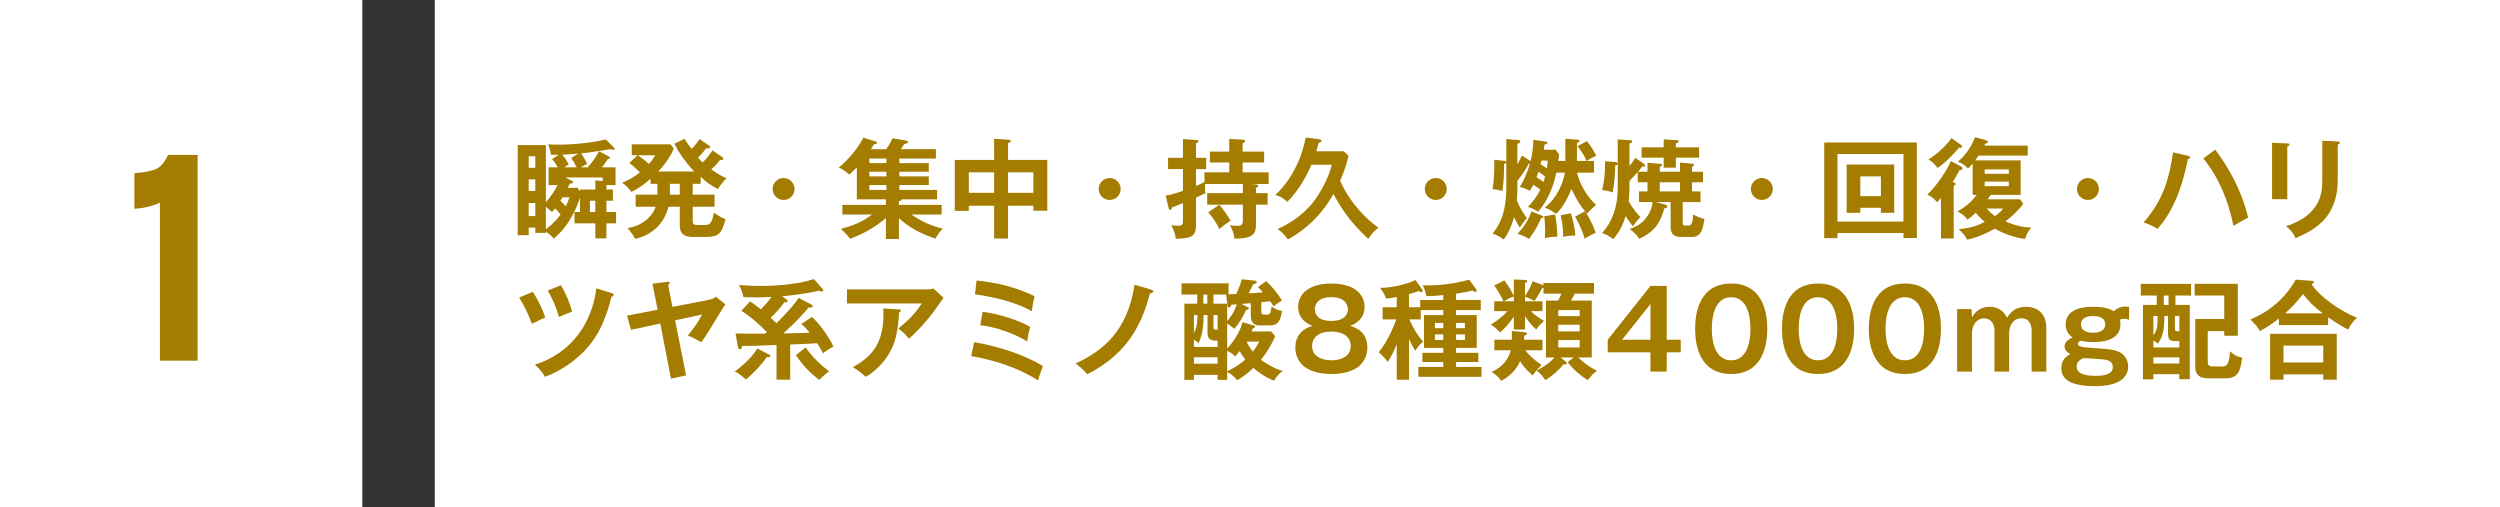 <?xml version="1.0" encoding="utf-8"?>
<!-- Generator: Adobe Illustrator 23.0.6, SVG Export Plug-In . SVG Version: 6.00 Build 0)  -->
<svg version="1.1" id="レイヤー_1" xmlns="http://www.w3.org/2000/svg" xmlns:xlink="http://www.w3.org/1999/xlink" x="0px"
	 y="0px" viewBox="0 0 690 140" style="enable-background:new 0 0 690 140;" xml:space="preserve">
<rect x="0" y="0" width="690" height="140" fill="#333333" stroke="none"/>
<style type="text/css">
	.st0{fill:#FFFFFF;}
	.st1{fill:#A37C00;}
</style>
<rect class="st0" width="100" height="140"/>
<rect x="120" class="st0" width="570" height="140"/>
<g>
	<g>
		<path class="st1" d="M168.09,43.22c0.15,0.09,0.27,0.21,0.27,0.33c0,0.24-0.33,0.33-0.6,0.33c-0.84,1.29-1.08,1.65-1.62,2.31h3.75
			v4.89h-2.52v1.23h1.8v3.09h-1.8v3.12h2.67v3.12h-2.67v4.14h-3.06v-4.14h-5.76v-3.12h1.53v-3.96c-0.93,2.73-2.7,7.47-7.23,11.31
			c-0.39-0.48-0.87-1.02-2.19-1.95v0.36h-2.91v-1.47h-1.83v2.1h-3.03V40.04h7.77v15.78c1.65-1.92,2.67-3.63,3.24-4.74h-2.49v-4.89
			h2.58c-0.27-0.42-0.9-1.47-1.62-2.28l1.86-1.2c-1.2,0.03-1.59,0-2.19-0.03c-0.15-1.38-0.57-2.37-0.78-2.82
			c1.68,0.06,2.76,0.06,3.33,0.06c1.26,0,7.2-0.12,12.6-1.44l2.19,2.16c0.21,0.21,0.27,0.3,0.27,0.42c0,0.21-0.12,0.3-0.33,0.3
			c-0.18,0-0.33-0.03-0.84-0.18c-5.64,0.87-6.27,0.99-8.13,1.14c0.84,1.11,1.47,2.37,1.71,2.88c-1.29,0.69-1.41,0.78-1.77,0.99h1.92
			c1.74-1.95,2.55-3.39,3.12-4.44L168.09,43.22z M147.75,46.31v-3.18h-1.83v3.18H147.75z M145.92,49.49v3.21h1.83v-3.21H145.92z
			 M145.92,56.03v3.6h1.83v-3.6H145.92z M150.66,63.26c0.87-0.63,2.4-1.83,4.05-4.02c-0.39-0.54-0.96-1.23-1.5-1.74
			c-0.3,0.42-0.48,0.6-0.87,1.02c-0.72-0.72-1.38-1.2-1.68-1.41V63.26z M155.25,54.47c-0.18,0.33-0.45,0.78-0.57,0.93
			c0.6,0.6,0.78,0.81,1.47,1.53c0.33-0.66,0.6-1.23,1.05-2.46H155.25z M159.63,42.38c-1.47,0.15-3,0.24-4.47,0.3
			c0.9,1.05,1.41,1.92,1.83,2.7c-0.48,0.3-0.78,0.48-1.23,0.81h3.42c-0.45-0.9-0.96-1.77-1.53-2.61L159.63,42.38z M160.08,52.79
			v-0.48h4.23v-2.52l2.04,0.18v-0.99h-10.38l1.86,0.9c0.15,0.06,0.36,0.24,0.36,0.39c0,0.33-0.45,0.36-0.96,0.42
			c-0.3,0.66-0.36,0.81-0.54,1.14h2.67L160.08,52.79z M164.31,55.4h-1.5v3.12h1.5V55.4z"/>
		<path class="st1" d="M193.38,50.72h-2.19v3h6.03v3.33h-6.03v3.69c0,1.08,0.03,1.35,1.56,1.35h1.83c1.17,0,1.89-0.18,2.43-3.39
			c1.29,0.87,1.98,1.26,3.24,1.83c-1.14,3.9-1.74,4.86-5.46,4.86h-3.6c-3.57,0-3.57-2.22-3.57-3.33v-5.01h-3.12
			c-1.14,4.65-4.53,7.8-9.15,8.88c-0.66-1.11-1.32-2.04-2.13-3c4.08-0.54,6.99-3.33,7.71-5.88h-5.49v-3.33h5.97
			c0.03-0.21,0.03-0.33,0.03-0.57v-2.43h-1.89v-1.38c-1.86,1.62-3.3,2.64-5.28,3.63c-0.66-0.9-1.62-1.92-2.55-2.55
			c1.38-0.54,3.03-1.32,4.92-2.85c-1.71-1.62-2.13-1.98-2.94-2.61l2.28-2.1h-1.62v-3.03h10.71l0.9,1.17
			c-1.26,3.12-3.75,5.76-4.29,6.33h9.93c-2.79-2.88-4.8-6.18-5.46-7.68l2.79-1.35c0.75,1.26,1.17,1.8,1.95,2.79
			c0.99-1.02,1.47-1.59,2.16-2.7l2.61,1.74c0.12,0.09,0.3,0.21,0.3,0.45c0,0.48-0.72,0.39-1.08,0.36c-0.75,1.05-0.96,1.23-2.22,2.58
			c0.57,0.66,0.99,1.05,1.29,1.32c1.53-1.59,2.25-2.64,2.7-3.36l2.7,1.89c0.12,0.09,0.3,0.24,0.3,0.42c0,0.33-0.42,0.36-0.9,0.36
			c-1.14,1.38-1.14,1.41-2.43,2.61c2.16,1.56,3.51,2.13,4.2,2.43c-0.69,0.69-1.83,1.98-2.37,3.03c-2.31-1.32-3.15-1.86-4.77-3.45
			V50.72z M176.07,42.86c0.24,0.15,1.74,1.2,3.03,2.4c0.99-1.11,1.41-1.83,1.74-2.4H176.07z M184.89,50.72v3h2.73v-3H184.89z"/>
		<path class="st1" d="M219.3,52.16c0,1.68-1.35,3.03-3.03,3.03c-1.68,0-3.03-1.35-3.03-3.03s1.38-3.03,3.03-3.03
			C217.92,49.13,219.3,50.48,219.3,52.16z"/>
		<path class="st1" d="M248.22,45.02h8.13v2.37h-8.13v1.29h8.13v2.4h-8.13v1.35h10.41v2.58h-9.69c-0.03,0.42-0.6,0.45-0.84,0.48
			v1.05h11.79v2.67h-8.34c4.05,2.85,7.92,3.72,8.67,3.87c-0.84,0.78-1.68,2.1-2.04,2.79c-4.08-1.32-7.8-3.45-10.08-5.67v5.76h-3.6
			v-5.79c-2.28,2.01-5.49,4.11-9.87,5.73c-0.93-1.14-1.56-1.86-2.55-2.73c3.12-0.84,5.61-1.71,8.61-3.96h-8.19v-2.67h12v-1.53h-8.01
			v-8.82c-0.6,0.63-1.17,1.17-2.07,1.98c-1.56-1.26-1.98-1.53-2.91-1.92c1.38-1.2,4.5-3.93,6.78-8.25l3.15,0.96
			c0.18,0.06,0.6,0.18,0.6,0.45c0,0.33-0.48,0.42-0.87,0.42c-0.15,0.3-0.24,0.48-0.81,1.35h4.23c0.99-1.47,1.23-1.86,1.71-3
			l3.69,0.6c0.33,0.06,0.6,0.12,0.6,0.45s-0.51,0.42-0.99,0.51c-0.15,0.24-0.66,0.96-0.99,1.44h9.69v2.58h-10.08V45.02z
			 M244.65,43.76h-4.71v1.26h4.71V43.76z M244.65,47.39h-4.71v1.29h4.71V47.39z M244.65,51.08h-4.71v1.35h4.71V51.08z"/>
		<path class="st1" d="M278.22,65.84h-3.84v-9.06h-6.99v1.41h-3.87V44.15h10.86V38.3l4.11,0.27c0.24,0.03,0.51,0.12,0.51,0.39
			c0,0.27-0.36,0.42-0.78,0.48v4.71h10.83v14.01h-3.84v-1.38h-6.99V65.84z M274.38,47.57h-6.99v5.64h6.99V47.57z M278.22,53.21h6.99
			v-5.64h-6.99V53.21z"/>
		<path class="st1" d="M309.3,52.16c0,1.68-1.35,3.03-3.03,3.03c-1.68,0-3.03-1.35-3.03-3.03s1.38-3.03,3.03-3.03
			C307.92,49.13,309.3,50.48,309.3,52.16z"/>
		<path class="st1" d="M339.27,44.84h-5.34v-3h5.34v-3.48l3.72,0.18c0.33,0.03,0.63,0.12,0.63,0.42c0,0.27-0.33,0.48-0.66,0.63v2.25
			h5.94v3h-5.94v2.73h7.2v3.21h-4.95l1.38,0.12c0.33,0.03,0.69,0.09,0.69,0.39c0,0.33-0.36,0.45-0.63,0.57v1.44h3.21v3.18h-3.21
			v5.64c0,3.51-2.55,3.66-5.94,3.75c-0.12-1.32-0.57-2.55-1.26-3.72c1.02,0.15,1.32,0.18,1.92,0.18c0.93,0,1.65,0,1.65-1.47v-4.38
			h-9.84V53.3h9.84v-2.52h-10.41c-0.06,1.53-0.06,1.8,0.12,2.52c-0.6,0.27-0.96,0.45-2.64,1.23v7.68c0,3.48-1.92,3.54-5.58,3.69
			c-0.18-1.89-0.93-3.15-1.29-3.72c0.33,0.03,1.41,0.12,1.62,0.12c1.65,0,1.65-0.36,1.65-1.5v-4.74c-1.44,0.6-2.19,0.87-3.03,1.2
			c-0.09,0.39-0.27,0.69-0.48,0.69s-0.36-0.21-0.42-0.48l-0.84-3.48c0.84-0.15,2.25-0.39,4.77-1.32v-6h-4.11v-3.12h4.11v-5.16
			l3.75,0.24c0.24,0.03,0.51,0.06,0.51,0.33c0,0.3-0.15,0.36-0.66,0.6v3.99h2.82v3.12h-2.82v4.65c0.45-0.18,1.71-0.72,2.34-1.08
			v-2.67h6.84V44.84z M336.51,56.51c0.96,0.93,2.76,3.72,3.15,4.41c-0.81,0.45-2.43,1.68-3.12,2.31c-0.87-1.83-1.56-2.88-3.06-4.62
			L336.51,56.51z"/>
		<path class="st1" d="M370.89,41.75l1.29,1.23c-0.24,1.08-0.69,3.24-2.31,6.9c2.52,5.82,7.08,10.53,10.59,12.99
			c-1.59,1.02-2.61,2.76-2.79,3.06c-4.5-4.08-7.29-7.92-9.63-12.39c-4.26,7.65-10.26,11.28-12.57,12.54
			c-1.11-1.5-1.92-2.25-2.88-2.88c5.94-2.55,9-6.36,9.66-7.17c1.86-2.31,4.56-6.96,5.31-10.56h-5.61
			c-2.01,4.89-5.04,8.76-6.69,10.23c-0.99-0.96-1.8-1.44-3.27-1.92c1.92-1.65,6.72-7.02,8.37-15.81l3.66,0.45
			c0.21,0.03,0.72,0.09,0.72,0.45c0,0.3-0.42,0.42-0.78,0.54c-0.18,0.66-0.21,0.84-0.66,2.34H370.89z"/>
		<path class="st1" d="M399.3,52.16c0,1.68-1.35,3.03-3.03,3.03c-1.68,0-3.03-1.35-3.03-3.03s1.38-3.03,3.03-3.03
			C397.92,49.13,399.3,50.48,399.3,52.16z"/>
		<path class="st1" d="M437.49,58.31c-1.59-1.83-2.07-2.79-3.78-6.15c-1.59,3.93-2.85,5.52-4.23,6.84c-0.78-0.6-2.19-1.35-3.15-1.71
			c3.6-2.67,5.19-7.26,5.58-9.63h-2.37c-0.66,3.18-1.98,7.23-5.01,10.8c-0.96-0.63-1.59-0.96-2.82-1.35
			c1.47-1.53,2.4-2.79,3.42-4.77c-1.17-0.87-1.68-1.17-1.95-1.35c-0.36,0.72-0.63,1.17-0.93,1.65c-1.11-0.54-1.56-0.72-2.79-1.02
			c0.57-0.96,1.77-2.94,2.79-6.42c-0.09,0-0.18,0-0.3-0.03c-0.72,1.47-2.19,3.51-3.15,4.77v1.32c0,2.01,0,2.58-0.15,4.08
			c0.99,2.52,2.31,4.23,2.79,4.83c-0.96,1.08-1.65,2.16-1.98,2.64c-0.36-0.54-0.69-1.05-1.59-2.88c-0.6,2.25-1.5,4.38-2.85,6.18
			c-1.26-0.87-1.71-1.14-3.06-1.65c1.41-1.77,3.78-4.92,3.78-12.66v-6.84c-0.21,0.15-0.33,0.18-0.6,0.24c0,2.37-0.12,5.19-0.45,7.53
			c-0.9-0.27-1.68-0.45-2.76-0.51c0.54-3.24,0.51-6.03,0.48-8.13l2.67,0.3c0.3,0.03,0.54,0.12,0.66,0.24v-6.27l3.33,0.3
			c0.24,0.03,0.54,0.09,0.54,0.39c0,0.36-0.42,0.51-0.81,0.63v5.73c0.69-1.29,0.96-1.89,1.23-2.49l2.22,1.41
			c0.09,0.06,0.12,0.09,0.21,0.15c0.63-2.58,0.72-4.98,0.75-5.91l3.42,0.51c0.18,0.03,0.42,0.09,0.42,0.33
			c0,0.33-0.45,0.42-0.78,0.51c-0.09,0.57-0.12,0.87-0.21,1.41h3.27l0.96,1.23c-0.09,1.17-0.15,1.47-0.21,1.86h1.95V38.3l3.33,0.24
			c0.33,0.03,0.57,0.03,0.57,0.33c0,0.21-0.24,0.36-0.69,0.63v4.92h2.61c-0.27-0.72-0.72-1.86-2.46-4.08l2.58-1.38
			c0.75,0.81,2.13,2.91,2.58,4.05c-0.96,0.39-1.56,0.75-2.67,1.41h2.07v3.24h-4.71c0.81,3.3,2.94,6.84,5.28,8.88
			c-0.48,0.39-1.5,1.32-2.49,2.4c-0.09-0.09-0.42-0.51-0.51-0.6c0.54,0.87,1.95,3.12,2.91,5.94c-0.51,0.18-1.32,0.51-3.09,1.59
			c-0.3-1.17-0.84-2.94-2.61-6.09L437.49,58.31z M425.49,59.48c0.42,0.18,0.51,0.24,0.51,0.39c0,0.27-0.51,0.36-0.69,0.39
			c-0.33,0.81-1.08,2.7-3.3,5.7c-1.32-0.84-2.19-1.14-3.18-1.41c1.8-1.98,2.97-3.66,3.84-6.21L425.49,59.48z M426.45,48.77
			c-0.39-0.33-0.9-0.75-1.83-1.41c-0.15,0.45-0.27,0.87-0.54,1.56c0.9,0.57,1.05,0.66,1.95,1.29
			C426.27,49.4,426.36,49.07,426.45,48.77z M425.43,44.33c-0.03,0.18-0.18,0.84-0.24,0.99c1.02,0.66,1.17,0.75,1.74,1.17
			c0.18-1.17,0.21-1.56,0.24-2.16H425.43z M429.24,59.21c0.39,2.55,0.57,4.23,0.57,6.15c-1.17-0.06-2.37,0.12-3.42,0.36
			c0.03-0.51,0.06-1.11,0.06-2.04c0-1.65-0.15-3-0.24-3.99L429.24,59.21z M433.53,58.88c0.99,2.82,1.2,5.31,1.26,6.12
			c-1.35,0-2.34,0.15-3.36,0.39c0-1.41-0.09-3.51-0.69-5.97L433.53,58.88z"/>
		<path class="st1" d="M459.57,56.45c0.3,0.09,0.6,0.24,0.6,0.54c0,0.39-0.6,0.48-0.84,0.54c-0.93,3.72-2.67,6.48-6.9,8.37
			c-0.57-0.87-1.38-1.8-2.64-2.7c1.59-0.57,3.75-1.38,5.34-4.29c0.87-1.59,0.9-2.49,0.93-3.15h-3.69v-2.94h2.34V50.3h-2.7v-2.82
			c-0.66,0.72-1.14,1.26-2.28,2.43v1.59c0,0.27-0.03,2.37-0.21,4.02c1.23,2.31,2.73,3.87,3.27,4.41c-0.81,0.69-1.59,1.74-2.07,2.55
			c-1.14-1.41-1.8-2.43-2.04-2.85c-1.14,3.69-2.52,5.31-3.45,6.36c-1.14-0.87-1.83-1.23-3.06-1.68c2.64-2.91,4.32-6.87,4.32-12.3
			v-6.69c-0.15,0.18-0.24,0.27-0.69,0.33c0,1.59-0.18,4.68-0.69,7.47c-1.17-0.42-1.92-0.57-2.91-0.63c0.63-2.85,0.81-4.83,0.81-8.01
			l2.76,0.24c0.45,0.03,0.6,0.18,0.72,0.3v-6.54l3.42,0.21c0.39,0.03,0.54,0.12,0.54,0.36s-0.18,0.39-0.72,0.6v6.12
			c0.87-1.02,0.93-1.11,1.62-2.22l2.22,1.56c0.18,0.12,0.54,0.42,0.54,0.6c0,0.36-0.51,0.3-0.84,0.24c-0.21,0.3-0.42,0.57-1.17,1.44
			h2.61v-2.46l3.42,0.27c0.33,0.03,0.6,0.06,0.6,0.36c0,0.24-0.3,0.36-0.63,0.45v1.38h5.58v-2.52l3.3,0.3
			c0.33,0.03,0.57,0.06,0.57,0.3c0,0.24-0.24,0.42-0.57,0.63v1.29h3.06v2.91h-3.06v2.52h2.37v2.94h-4.92v5.79
			c0,0.42,0.09,0.69,0.66,0.69h0.99c0.81,0,1.11-0.75,1.23-3.06c1.32,0.72,1.89,0.96,3.12,1.23c-0.39,2.46-0.78,4.98-3.36,4.98
			h-3.15c-1.89,0-2.82-0.84-2.82-2.7v-6.93h-4.14L459.57,56.45z M468.96,40.67v2.85h-6.42v2.76h-3.36v-2.76h-6.09v-2.85h6.09v-2.22
			l3.63,0.24c0.33,0.03,0.51,0.12,0.51,0.33c0,0.27-0.33,0.42-0.78,0.54v1.11H468.96z M458.1,50.3v2.52h5.58V50.3H458.1z"/>
		<path class="st1" d="M489.3,52.16c0,1.68-1.35,3.03-3.03,3.03c-1.68,0-3.03-1.35-3.03-3.03s1.38-3.03,3.03-3.03
			C487.92,49.13,489.3,50.48,489.3,52.16z"/>
		<path class="st1" d="M507.15,64.31v1.41h-3.66v-26.4h25.56v26.37h-3.69v-1.38H507.15z M525.36,61.16V42.5h-18.21v18.66H525.36z
			 M513.45,57.35v1.38h-3.78V45.41h13.14v13.32h-3.69v-1.38H513.45z M519.12,54.14v-5.46h-5.67v5.46H519.12z"/>
		<path class="st1" d="M541.2,45.92c0.33,0.18,0.48,0.42,0.48,0.57c0,0.33-0.24,0.48-0.81,0.42c-0.69,1.29-1.41,2.52-1.92,3.3
			c0.48,0.21,0.84,0.36,0.84,0.57c0,0.24-0.27,0.36-0.57,0.48v14.55h-3.51V54.59c-0.69,0.84-0.81,0.96-1.08,1.2
			c-0.9-1.08-1.56-1.56-2.7-2.07c2.67-2.49,5.61-6.99,6.51-9.27L541.2,45.92z M541.14,39.92c0.18,0.12,0.39,0.3,0.39,0.51
			c0,0.42-0.54,0.36-0.81,0.3c-1.35,1.62-3.9,4.35-6,5.61c-0.72-1.14-1.65-1.83-2.46-2.34c2.13-1.32,5.04-3.87,6.33-5.88
			L541.14,39.92z M544.44,53.78v-8.64c-0.63,0.75-0.93,1.02-1.26,1.35c-1.47-1.41-2.16-1.65-2.82-1.86
			c2.46-2.01,4.02-4.77,4.74-6.78l3,0.84c0.36,0.09,0.54,0.24,0.54,0.45c0,0.33-0.36,0.45-0.78,0.54c-0.06,0.15-0.15,0.39-0.21,0.51
			h12v2.76h-13.59c-0.54,0.81-0.72,1.05-0.93,1.32h12.57v9.51h-8.25c-0.24,0.36-0.42,0.66-0.84,1.23h8.94l0.87,1.23
			c-1.38,2.01-4.05,4.23-4.92,4.86c0.75,0.33,3.66,1.65,7.11,1.71c-0.93,1.14-1.26,1.74-1.68,3.12c-2.67-0.24-6.06-1.47-8.37-2.82
			c-3.81,2.16-6.6,2.82-7.62,3.06c-0.36-0.81-1.41-2.25-2.43-2.88c4.11-0.48,5.64-1.17,7.29-2.07c-0.6-0.48-1.38-1.17-2.49-2.49
			c-0.87,0.84-1.62,1.44-2.28,1.92c-0.93-1.26-1.41-1.62-2.82-2.28c2.46-1.38,3.9-2.67,5.37-4.59H544.44z M554.43,47.96v-1.2h-6.66
			v1.2H554.43z M547.77,50.12v1.26h6.66v-1.26H547.77z M548.31,57.56c0.6,0.69,1.08,1.17,2.28,2.1c1.56-1.14,1.89-1.59,2.28-2.1
			H548.31z"/>
		<path class="st1" d="M579.3,52.16c0,1.68-1.35,3.03-3.03,3.03c-1.68,0-3.03-1.35-3.03-3.03s1.38-3.03,3.03-3.03
			C577.92,49.13,579.3,50.48,579.3,52.16z"/>
		<path class="st1" d="M603.9,43.01c0.45,0.12,0.57,0.21,0.57,0.42c0,0.15-0.09,0.39-0.63,0.51c-1.89,9.6-4.92,15.36-8.37,19.26
			c-1.17-0.87-3.15-1.59-3.84-1.83c5.52-6.15,7.17-12.6,8.13-19.32L603.9,43.01z M611.4,41.3c3.6,4.8,7.17,10.89,9.09,18.75
			c-1.2,0.6-3.69,2.07-4.05,2.31c-1.95-9.57-5.64-15.42-8.34-18.63L611.4,41.3z"/>
		<path class="st1" d="M631.29,39.59c0.36,0.03,0.6,0.03,0.6,0.3c0,0.3-0.36,0.45-0.6,0.57v14.52h-4.2V39.41L631.29,39.59z
			 M645.21,39.05c0.45,0.03,0.6,0.12,0.6,0.27c0,0.39-0.39,0.51-0.6,0.6v9.72c0,10.02-5.85,13.65-11.64,16.08
			c-0.51-1.26-1.38-2.37-2.64-3.27c9.81-3.21,10.02-9.48,10.02-12.78V38.84L645.21,39.05z"/>
		<path class="st1" d="M147.03,80.54c1.44,2.07,2.79,5.1,3.48,7.08c-0.66,0.27-2.49,1.14-3.72,1.74c-1.59-4.23-2.91-6.3-3.51-7.23
			L147.03,80.54z M168.9,80.93c0.39,0.12,0.48,0.24,0.48,0.42c0,0.45-0.39,0.51-0.6,0.51c-1.74,7.14-4.32,12.24-8.76,16.23
			c-0.99,0.9-4.41,3.99-9.6,5.91c-0.78-1.35-1.47-2.13-2.79-3.36c12.36-3.99,16.17-14.34,16.95-21.06L168.9,80.93z M154.83,78.74
			c1.23,2.04,2.46,4.86,3.09,7.26c-1.56,0.57-1.77,0.66-3.66,1.5c-0.6-2.37-1.89-5.31-3.09-7.32L154.83,78.74z"/>
		<path class="st1" d="M195.42,82.79c1.44-0.27,1.83-0.6,2.19-0.87l2.61,2.1c-0.36,0.48-0.45,0.6-0.72,1.05
			c-3.93,6.39-4.32,7.11-5.97,9.39c-1.17-0.72-2.61-1.44-3.69-1.86c1.86-2.31,2.88-3.75,3.93-5.79l-7.44,1.59l3.03,15.21l-4.17,0.9
			l-2.94-15.21l-8.1,1.71l-1.08-3.9l8.43-1.62l-1.41-7.2l4.14-0.51c0.21-0.03,0.6-0.09,0.6,0.3c0,0.27-0.3,0.51-0.42,0.63l1.2,6
			L195.42,82.79z"/>
		<path class="st1" d="M212.22,97.85c0.21,0.12,0.39,0.21,0.39,0.45c0,0.33-0.42,0.3-0.99,0.24c-1.23,1.92-3.81,4.68-5.79,6.21
			c-0.57-0.63-1.95-1.74-3.03-2.22c3.03-2.19,5.28-4.68,6.21-6.36L212.22,97.85z M224.01,84.08c0.15,0.09,0.3,0.24,0.3,0.42
			c0,0.42-0.48,0.39-1.08,0.33c-1.2,1.41-3.03,3.54-7.02,7.2c2.43-0.06,5.28-0.12,7.26-0.18c-1.23-1.56-1.92-2.1-2.31-2.43
			l2.94-1.95c1.89,1.71,4.47,5.1,5.94,8.16c-1.5,0.81-2.19,1.32-2.88,1.89c-0.36-0.69-0.66-1.32-1.62-2.79
			c-1.59,0.12-2.19,0.15-7.44,0.36v9.69h-3.78v-9.57c-5.61,0.24-6.81,0.27-9.48,0.27c-0.15,0.57-0.24,0.93-0.66,0.93
			c-0.33,0-0.45-0.39-0.51-0.72l-0.66-3.66c2.37,0.09,3.66,0.09,8.1,0.06c0.18-0.12,0.36-0.27,0.54-0.42
			c-1.86-2.01-4.92-4.65-7.05-5.88l2.43-2.61c0.51,0.33,1.2,0.81,2.97,2.19c0.51-0.54,1.77-1.77,2.97-3.42
			c-1.65,0.12-3.33,0.12-5.01,0.12c-1.2,0-1.8-0.03-2.76-0.06c-0.15-0.69-0.57-2.28-1.26-3.36c1.26,0.12,3.3,0.27,6.21,0.27
			c5.22,0,10.77-0.66,14.49-1.89l2.4,2.73c0.09,0.12,0.18,0.24,0.18,0.42c0,0.24-0.18,0.3-0.39,0.3c-0.09,0-0.54-0.15-0.81-0.27
			c-3.3,0.9-9.03,1.47-10.17,1.56l1.29,0.9c0.15,0.12,0.24,0.21,0.24,0.39c0,0.45-0.42,0.39-0.9,0.36c-0.9,1.35-2.25,2.79-3.75,4.29
			c0.87,0.81,1.2,1.14,1.56,1.5c3.18-3.09,5.28-5.64,6.15-6.99L224.01,84.08z M222.36,95.9c1.65,2.4,4.08,4.8,6.48,6.57
			c-1.32,0.99-1.47,1.17-2.76,2.37c-2.4-1.86-4.41-3.84-6.42-6.81L222.36,95.9z"/>
		<path class="st1" d="M255.93,79.88c0.54,0,1.17-0.06,1.68-0.27l2.82,2.61c-0.36,0.42-0.48,0.6-1.08,1.5
			c-3.75,5.43-6.93,8.37-8.46,9.78c-0.66-0.84-1.44-1.74-2.94-2.82c3.06-2.55,4.47-3.93,6.48-6.93h-20.67v-3.87H255.93z
			 M248.13,85.4c0.21,0,0.48,0.06,0.48,0.3c0,0.33-0.36,0.54-0.48,0.6c-0.12,3.12-0.6,6.39-1.53,8.82c-1.08,2.76-3.63,6.6-7.68,8.88
			c-1.35-1.2-2.01-1.71-3.54-2.67c4.47-2.52,8.97-5.91,8.4-16.2L248.13,85.4z"/>
		<path class="st1" d="M268.86,94.43c6.9,1.23,13.83,3.45,18.99,6.6c-0.3,0.84-1.05,2.82-1.35,3.96
			c-4.17-2.67-10.23-5.28-18.45-6.72L268.86,94.43z M269.52,77.42c5.55,0.54,11.01,1.89,16.02,4.32c-0.27,0.99-0.63,2.94-0.75,4.17
			c-3.6-2.16-9.57-3.84-15.69-4.68L269.52,77.42z M271.2,86.06c4.5,0.54,10.41,2.49,13.11,4.17c-0.33,1.2-0.57,2.31-0.78,4.02
			c-3.45-2.13-8.49-3.99-12.99-4.5L271.2,86.06z"/>
		<path class="st1" d="M317.73,79.94c0.3,0.09,0.6,0.3,0.6,0.48c0,0.3-0.36,0.42-0.93,0.57c-2.01,7.35-5.43,16.32-17.31,22.29
			c-1.77-1.98-2.7-2.55-3.27-2.94c7.56-3.48,14.34-8.88,16.32-21.75L317.73,79.94z"/>
		<path class="st1" d="M348.12,85.94c0,0.9,0.27,0.9,1.38,0.9c0.93,0,1.14,0,1.44-2.22c0.69,0.45,1.62,0.99,2.91,1.23
			c-0.42,2.13-0.75,3.96-3.27,3.96h-3c-2.1,0-2.37-1.62-2.37-2.73v-3.42c-0.75,0.09-1.83,0.18-2.58,0.21l1.71,0.87
			c0.18,0.09,0.36,0.18,0.36,0.36c0,0.3-0.42,0.39-0.81,0.48c-0.63,1.53-1.92,3.75-3.24,5.19c-0.42-0.39-0.84-0.81-1.95-1.44v6.84
			c1.77-1.71,3.84-5.25,4.23-7.23l3.09,0.87c0.24,0.06,0.42,0.18,0.42,0.33c0,0.24-0.36,0.39-0.66,0.51l-0.36,0.84h5.43l1.11,1.29
			c-1.2,2.67-2.22,4.41-3.93,6.51c0.75,0.57,3.27,2.34,6,3.09c-1.05,0.75-1.8,1.65-2.4,2.7c-2.97-1.17-5.07-3-5.7-3.54
			c-1.98,1.95-3.57,2.88-4.47,3.42c-1.05-1.41-2.52-2.19-2.76-2.31v2.19h-2.64v-1.38h-6.54v1.38h-2.64V83.81h3.57v-2.52h-4.35V78.2
			h12.99v3.03l2.1-0.09c0.45-0.9,1.29-2.91,1.53-4.05l3.51,0.36c0.27,0.03,0.6,0.09,0.6,0.39c0,0.36-0.36,0.48-0.99,0.66
			c-0.21,0.39-1.02,2.13-1.2,2.46c0.87-0.03,2.94-0.18,3.93-0.27c-0.72-0.81-0.99-1.11-1.38-1.47l2.28-1.62
			c1.59,1.5,2.88,3.03,4.38,5.31c-0.24,0.15-1.35,0.81-2.34,1.68c-0.27-0.48-0.48-0.81-0.93-1.44c-1.77,0.18-1.95,0.21-2.46,0.27
			V85.94z M336.06,95.75v-1.71c-1.23,0-2.79,0-2.79-2.16v-4.92h-1.08c-0.03,2.22-0.15,5.31-1.38,7.77c-0.27-0.3-0.51-0.54-1.29-0.96
			v1.98H336.06z M329.52,91.91c0.75-1.41,0.96-2.64,0.99-4.95h-0.99V91.91z M336.06,100.37V98.6h-6.54v1.77H336.06z M333.21,81.29
			h-1.08v2.52h1.08V81.29z M338.7,88.58c1.23-1.29,2.16-2.97,2.64-4.59c-0.57,0.06-1.17,0.09-1.53,0.12
			c-0.18,0.57-0.24,0.78-0.57,0.78c-0.27,0-0.39-0.27-0.42-0.48l-0.42-3.12h-3.48v2.52h3.78V88.58z M334.92,90.44
			c0,0.54,0.18,0.54,1.14,0.54v-4.02h-1.14V90.44z M338.7,102.47c1.92-0.87,3.84-2.16,5.01-3.24c-0.57-0.69-0.9-1.17-1.56-2.31
			c-0.33,0.39-0.54,0.63-1.26,1.47c-0.84-0.99-1.74-1.35-2.19-1.56V102.47z M344.07,94.28v0.06c0.27,0.57,0.75,1.5,1.71,2.73
			c0.87-1.11,1.44-2.19,1.77-2.79H344.07z"/>
		<path class="st1" d="M377.4,95.96c0,2.4-1.2,4.29-2.55,5.31c-2.22,1.62-5.19,1.95-7.38,1.95c-1.92,0-5.13-0.27-7.41-1.95
			c-1.38-1.05-2.55-2.91-2.55-5.31c0-4.56,3.66-5.7,4.77-6.03c-1.08-0.42-3.99-1.59-3.99-5.28c0-2.91,2.22-6.39,9.24-6.39
			c7.08,0,9.09,3.69,9.09,6.39c0,3.69-2.91,4.86-3.99,5.28C373.95,90.35,377.4,91.4,377.4,95.96z M362.13,95.48
			c0,3.03,2.91,3.96,5.34,3.96c2.31,0,5.34-0.87,5.34-3.96c0-1.86-1.32-3.96-5.34-3.96C363.42,91.52,362.13,93.62,362.13,95.48z
			 M362.88,85.37c0,1.11,0.63,3.21,4.56,3.21c4.26,0,4.59-2.46,4.59-3.21c0-0.39-0.09-3.36-4.59-3.36
			C362.97,82.01,362.88,84.95,362.88,85.37z"/>
		<path class="st1" d="M388.89,104.81h-3.39V95c-0.69,1.77-1.41,3.21-2.49,4.92c-0.69-1.05-1.44-1.77-2.49-2.7
			c2.19-2.58,3.9-6.48,4.89-9.06h-3.81V84.8h3.9v-2.85c-1.41,0.3-2.25,0.39-2.94,0.45c-0.39-1.11-0.93-1.98-1.65-2.94
			c4.71-0.09,8.34-1.53,9.78-2.16l1.71,2.43c0.24,0.33,0.3,0.45,0.3,0.6c0,0.21-0.24,0.27-0.42,0.27c-0.21,0-0.45-0.12-0.75-0.27
			c-0.45,0.18-1.08,0.42-2.64,0.84v3.63h3.09v-2.01h6.36v-1.35c-2.76,0.27-3.42,0.33-4.65,0.27c-0.24-1.23-0.57-2.07-1.02-2.97
			c2.7,0.15,7.98-0.15,12.81-1.56l1.92,2.58c0.09,0.12,0.18,0.3,0.18,0.45c0,0.24-0.21,0.33-0.42,0.33c-0.24,0-0.39-0.09-0.75-0.36
			c-1.44,0.39-3.03,0.66-4.53,0.87v1.74h6.81v2.79h-6.81v1.38h5.7v9.06h-5.7v1.35h6.15v2.55h-6.15v1.35h7.02V104h-17.43v-2.73h6.87
			v-1.35h-5.76v-2.55h5.76v-1.35h-5.31v-9.06h5.31v-1.38h-6.21v2.58h-3.15c0.3,0.72,1.53,3.51,3.78,6.15
			c-0.72,0.63-1.41,1.29-2.13,2.49c-0.96-1.47-1.47-2.64-1.74-3.24V104.81z M398.34,90.59v-1.47h-2.31v1.47H398.34z M396.03,92.3
			v1.53h2.31V92.3H396.03z M404.31,90.59v-1.47h-2.43v1.47H404.31z M401.88,92.3v1.53h2.43V92.3H401.88z"/>
		<path class="st1" d="M420.9,90.95h-3.09v-3.57c-1.17,1.71-1.83,2.61-3.75,4.35c-1.5-1.41-1.56-1.5-2.58-2.13
			c0.96-0.6,2.85-1.8,4.59-3.72h-3.66v-2.73h2.55c-0.48-1.17-1.89-3.42-2.55-4.35l2.76-1.41c0.42,0.54,1.38,1.74,2.64,4.23v-4.5
			l3.09,0.15c0.36,0.03,0.6,0.03,0.6,0.3c0,0.27-0.33,0.45-0.6,0.6v3.51c0.48-0.69,1.59-2.43,2.07-4.05l2.73,0.99
			c0.09,0.03,0.21,0.09,0.3,0.12v-0.63h13.95v2.94h-5.34c-0.24,0.51-0.63,1.26-1.02,1.92h5.73v15.69h-3.69
			c0.6,0.63,2.49,2.4,5.13,3.66c-0.57,0.42-1.17,0.87-2.55,2.58c-1.56-0.9-3.93-2.82-5.55-4.95l1.68-1.29h-3.63l1.23,0.96
			c0.21,0.15,0.51,0.39,0.51,0.66c0,0.24-0.27,0.33-0.42,0.33c-0.15,0-0.24-0.03-0.51-0.06c-1.17,1.5-2.91,3.09-4.98,4.38
			c-0.87-1.26-1.35-1.8-2.46-2.67c0.81-0.39,3.15-1.56,4.98-3.6h-2.37V82.97h3.36c0.48-0.93,0.63-1.23,0.9-1.92H426v-1.59
			c-0.12,0.03-0.21,0.03-0.36,0.06c-0.18,0.33-1.26,2.46-2.13,3.54c-0.9-0.51-2.22-1.05-2.61-1.17v1.26h4.83v2.73h-3.18
			c0.81,0.87,1.38,1.32,3.6,2.7c-1.26,1.2-1.47,1.41-2.16,2.34c-0.96-0.87-1.89-1.8-3.09-3.66V90.95z M412.44,96.68v-2.91h4.83
			v-2.43l3.51,0.36c0.39,0.03,0.66,0.06,0.66,0.36c0,0.33-0.21,0.39-0.78,0.6v1.11h5.07v2.91h-4.71c0.87,1.2,1.68,2.04,4.44,4.08
			c-1.29,1.29-1.38,1.38-2.43,2.88c-0.99-0.87-2.43-2.19-3.48-3.96c-1.23,2.67-2.82,4.11-5.25,5.46c-0.48-0.84-0.96-1.35-2.61-2.52
			c2.01-0.81,4.47-2.67,5.28-5.94H412.44z M417.81,81.8c-0.66,0.27-1.47,0.6-2.67,1.35h2.67V81.8z M435.99,87.26v-1.68h-5.91v1.68
			H435.99z M430.08,89.63v1.83h5.91v-1.83H430.08z M430.08,93.86v2.04h5.91v-2.04H430.08z"/>
		<path class="st1" d="M460.02,93.77h3.87v3.48h-3.87v5.31h-4.5v-5.31h-11.79v-3.48l11.79-14.85h4.5V93.77z M455.52,93.77v-9.84
			l-7.83,9.84H455.52z"/>
		<path class="st1" d="M487.77,90.74c0,4.23-1.11,12.48-9.96,12.48s-9.96-8.22-9.96-12.48c0-4.08,1.02-12.48,9.96-12.48
			C486.66,78.26,487.77,86.51,487.77,90.74z M472.47,90.74c0,1.29,0,8.7,5.34,8.7c5.31,0,5.31-7.41,5.31-8.7s0-8.7-5.31-8.7
			S472.47,89.33,472.47,90.74z"/>
		<path class="st1" d="M511.74,90.74c0,4.23-1.11,12.48-9.96,12.48s-9.96-8.22-9.96-12.48c0-4.08,1.02-12.48,9.96-12.48
			C510.63,78.26,511.74,86.51,511.74,90.74z M496.44,90.74c0,1.29,0,8.7,5.34,8.7c5.31,0,5.31-7.41,5.31-8.7s0-8.7-5.31-8.7
			S496.44,89.33,496.44,90.74z"/>
		<path class="st1" d="M535.71,90.74c0,4.23-1.11,12.48-9.96,12.48s-9.96-8.22-9.96-12.48c0-4.08,1.02-12.48,9.96-12.48
			C534.6,78.26,535.71,86.51,535.71,90.74z M520.41,90.74c0,1.29,0,8.7,5.34,8.7c5.31,0,5.31-7.41,5.31-8.7s0-8.7-5.31-8.7
			S520.41,89.33,520.41,90.74z"/>
		<path class="st1" d="M544.17,85.31l0.09,2.31c0.84-1.65,2.49-2.94,4.8-2.94c3.33,0,4.47,2.22,4.89,3.03
			c0.75-1.26,2.07-3.03,5.22-3.03c2.67,0,5.61,1.38,5.61,5.88v12h-4.05V91.25c0-0.96-0.24-3.39-2.85-3.39
			c-2.34,0-3.36,2.13-3.36,4.08v10.62h-4.05V91.1c0-1.62-0.96-3.24-2.88-3.24c-2.01,0-3.33,1.89-3.33,4.08v10.62h-4.08V85.31H544.17
			z"/>
		<path class="st1" d="M587.64,88.28c-0.3-0.12-0.69-0.3-1.47-0.3c-0.66,0-0.72,0.06-1.02,0.3c0.06,0.6,0.09,0.87,0.09,1.26
			c0,4.86-6.06,4.86-7.29,4.86c-1.2,0-2.55-0.09-3.69-0.36c-0.21,0.09-0.75,0.36-0.75,0.87c0,0.75,1.14,0.96,4.62,1.17
			c4.26,0.24,6.18,0.54,7.44,1.47c1.35,0.99,1.8,2.4,1.8,3.6c0,5.43-7.62,5.43-9.03,5.43c-7.02,0-9.42-1.98-9.42-4.98
			c0-0.63,0.06-2.73,2.52-3.87c-0.66-0.39-1.62-0.87-1.62-2.13s1.11-1.95,2.19-2.43c-0.93-0.69-1.89-1.77-1.89-3.57
			c0-4.92,6.09-4.92,7.62-4.92c3.66,0,4.95,0.78,5.7,1.23c0.36-0.36,1.32-1.29,3.09-1.29c0.42,0,0.75,0.03,1.11,0.09V88.28z
			 M573.15,101.15c0,2.1,2.52,2.58,5.22,2.58c2.01,0,4.77-0.24,4.77-2.46c0-1.59-1.53-1.89-1.98-1.98c-0.9-0.18-5.16-0.42-6.18-0.45
			C574.23,99.23,573.15,99.77,573.15,101.15z M574.35,89.57c0,2.01,2.31,2.28,3.27,2.28c0.93,0,3.42-0.18,3.42-2.34
			c0-2.28-2.76-2.28-3.3-2.28C577.05,87.23,574.35,87.23,574.35,89.57z"/>
		<path class="st1" d="M600.42,84.17h3.96v20.49h-2.88v-1.38h-7.17v1.41h-2.88V84.17h3.81v-2.61h-4.41v-3.21h13.89v3.21h-4.32V84.17
			z M601.5,95.9v-1.74h-0.99c-1.74,0-2.13-0.42-2.13-2.19V87.2h-1.02c0,3.81-0.42,5.79-1.8,7.65c-0.27-0.24-0.57-0.51-1.23-0.87
			v1.92H601.5z M594.33,92.54c1.05-1.35,1.17-2.46,1.17-5.34h-1.17V92.54z M601.5,100.34v-1.71h-7.17v1.71H601.5z M598.53,81.56
			h-1.32v2.61h1.32V81.56z M600.27,90.47c0,0.96,0.06,0.96,1.23,0.96V87.2h-1.23V90.47z M609.33,91.4v8.16c0,0.99,0,1.59,1.56,1.59
			h2.22c1.14,0,2.19,0,2.37-4.2c0.87,0.9,2.07,1.59,3.36,1.71c-0.48,3.72-1.02,5.76-4.68,5.76h-4.77c-3.39,0-3.51-2.22-3.51-3.42
			V88.04h8.01v-6.48h-8.16v-3.24h11.91v14.34h-3.75V91.4H609.33z"/>
		<path class="st1" d="M642.57,89.72h-13.59v-1.8c-2.07,1.65-3.72,2.64-5.25,3.45c-0.81-1.38-1.23-1.83-2.64-3.18
			c8.13-3.36,11.52-9.24,12.54-11.01l4.41,0.33c0.18,0,0.6,0.03,0.6,0.36c0,0.21-0.3,0.39-0.63,0.57c1.92,3.15,7.83,7.47,12.54,9.24
			c-0.96,0.87-1.95,2.07-2.43,3.27c-1.41-0.69-2.88-1.5-5.55-3.39V89.72z M630.24,103.34v1.44h-3.69V92.12h18.39v12.66h-3.72v-1.44
			H630.24z M641.22,100.04v-4.65h-10.98v4.65H641.22z M641.07,86.48c-2.52-1.92-3.69-3.12-5.43-5.31c-2.01,2.46-2.73,3.33-4.95,5.31
			H641.07z"/>
	</g>
</g>
<g>
	<g>
		<path class="st1" d="M54.54,42.73v56.81H44.13V55.95c-2.07,0.94-4.41,1.5-7.03,1.69V47.8c2.62-0.18,4.59-0.56,5.91-1.12
			c1.31-0.56,2.43-1.87,3.38-3.94H54.54z"/>
	</g>
</g>
</svg>
